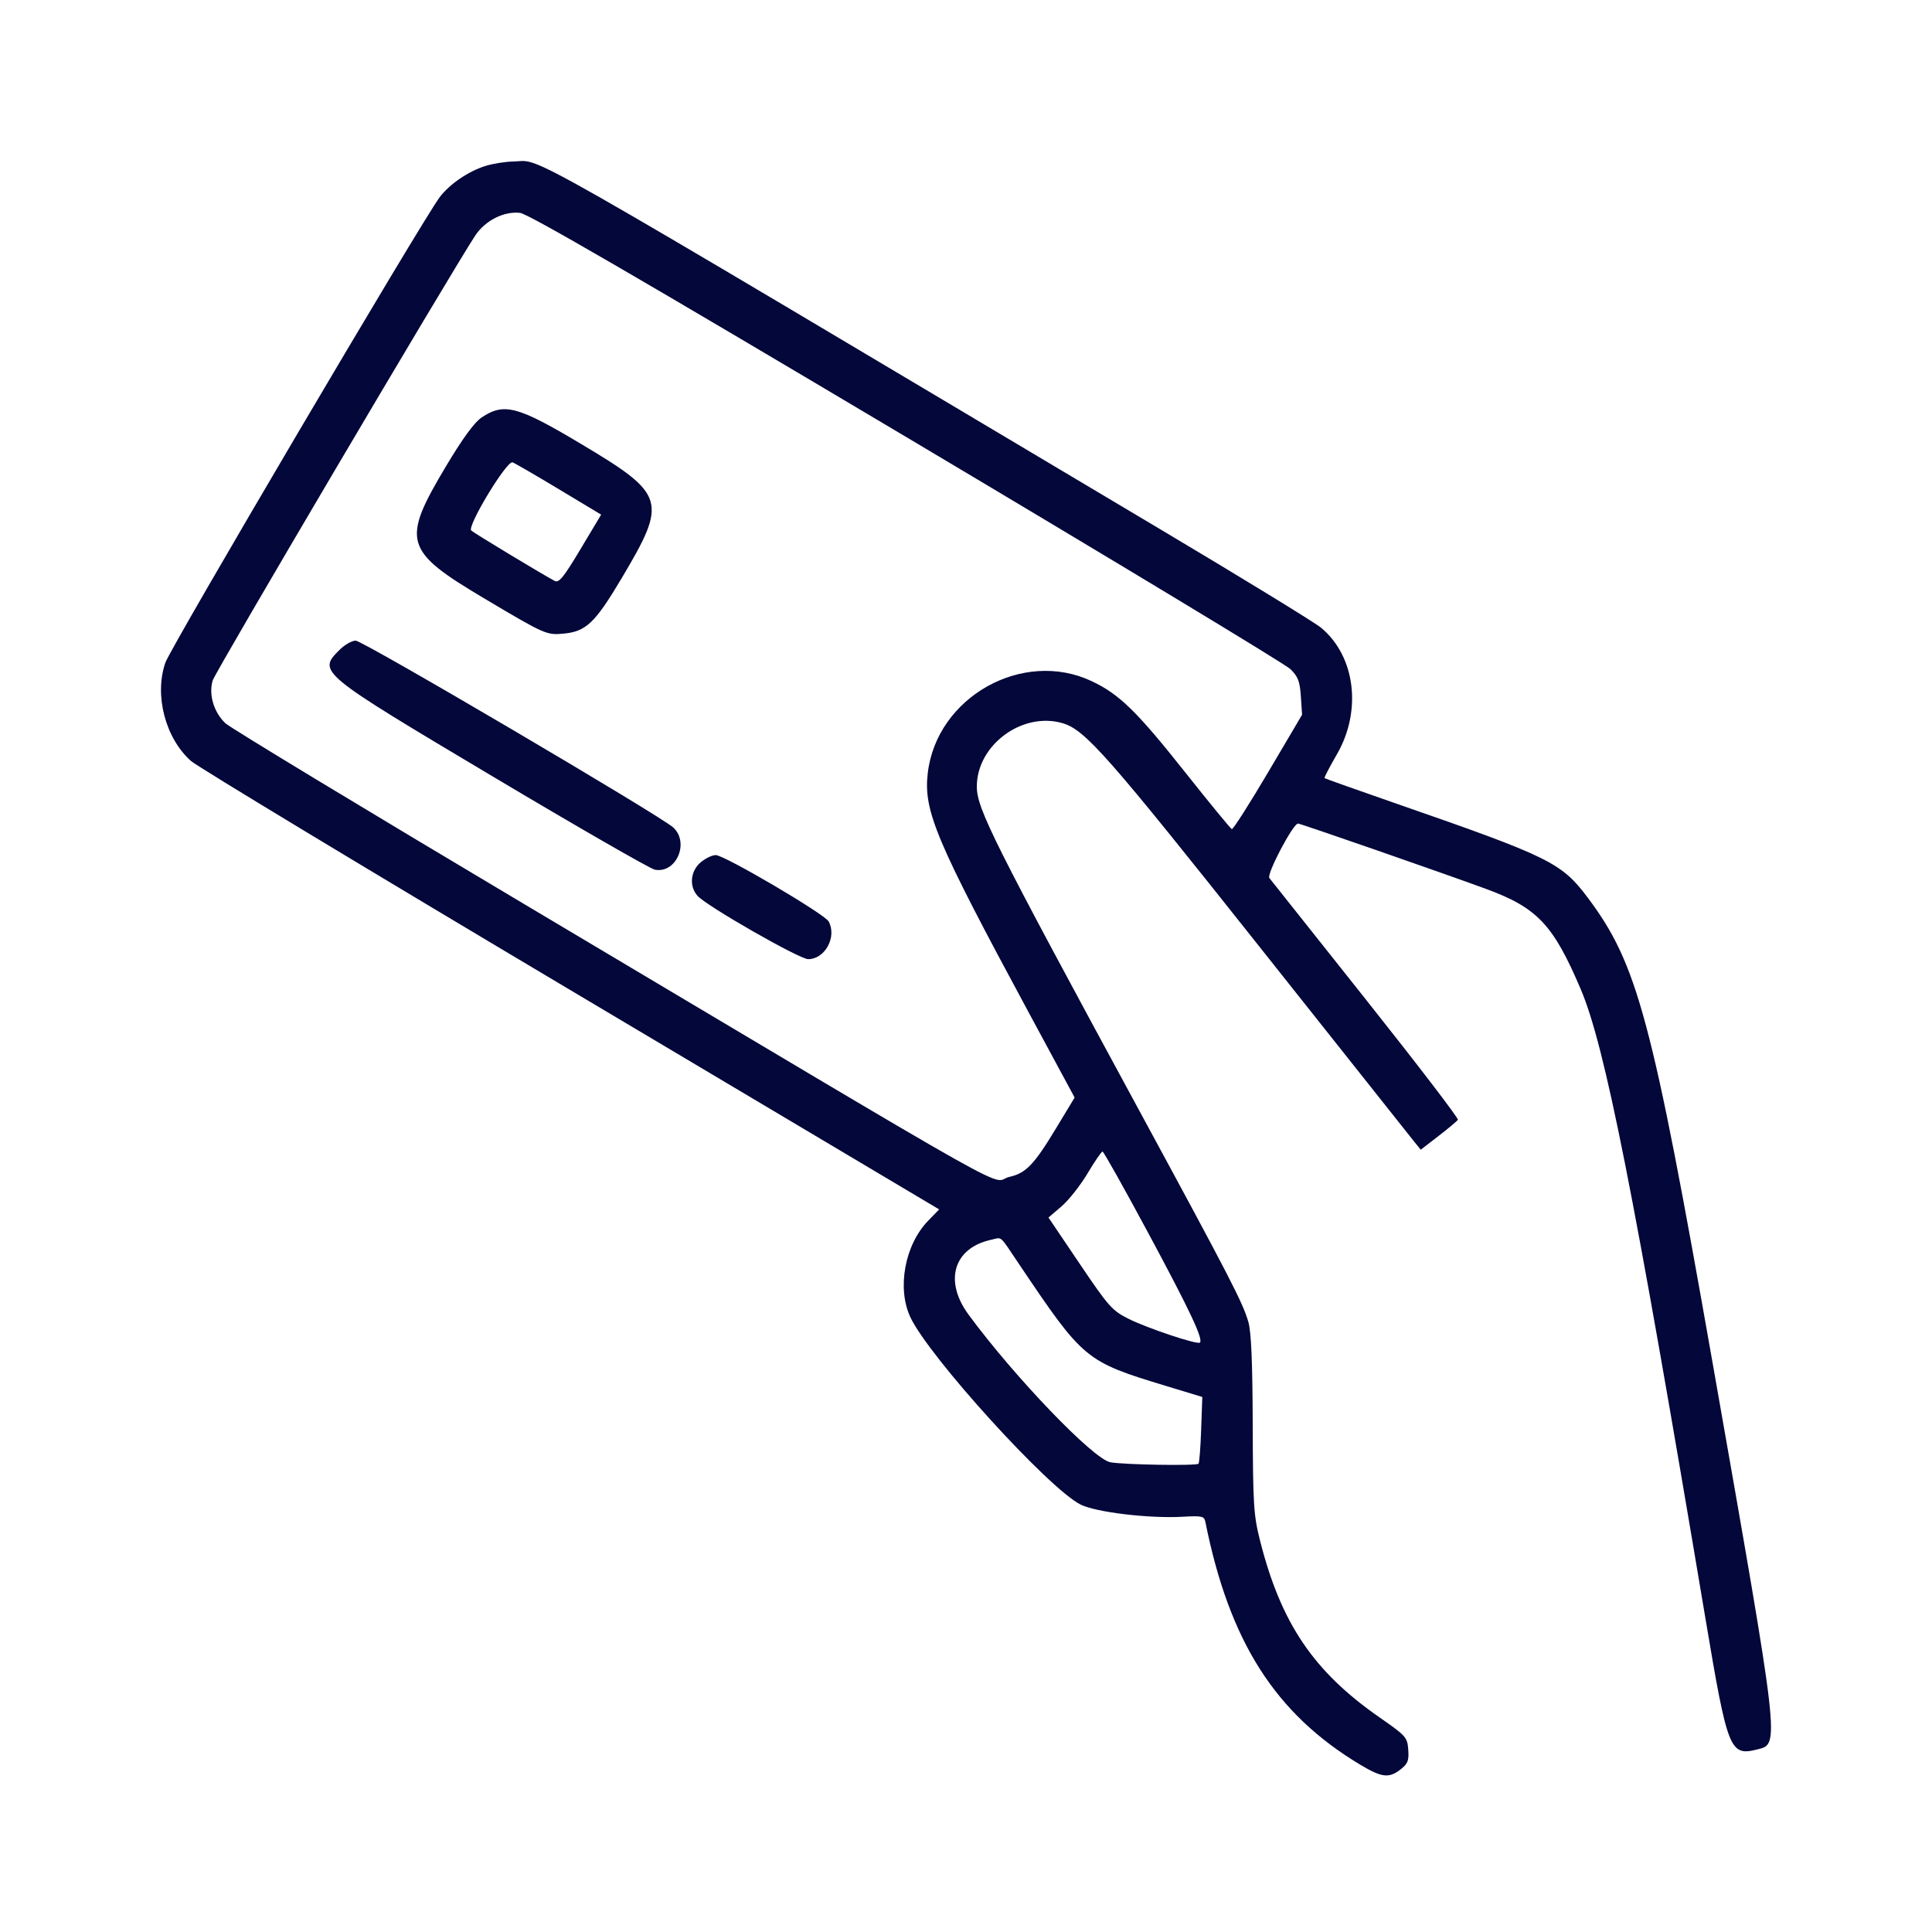 <?xml version="1.0" encoding="UTF-8"?> <svg xmlns="http://www.w3.org/2000/svg" width="300" height="300" viewBox="0 0 300 300" fill="none"> <path fill-rule="evenodd" clip-rule="evenodd" d="M75.374 25.77C72.737 26.593 69.805 28.594 68.284 30.609C65.562 34.212 26.521 100.456 25.675 102.905C23.933 107.953 25.67 114.616 29.654 118.165C30.663 119.064 57.217 135.099 88.662 153.798L145.834 187.796L144.132 189.546C140.502 193.278 139.252 200.01 141.353 204.517C144.194 210.612 162.75 231.056 167.76 233.613C170.123 234.818 178.432 235.816 183.649 235.521C186.678 235.35 186.991 235.422 187.173 236.33C190.899 254.923 198.016 266.092 211.179 274C214.571 276.037 215.682 276.166 217.504 274.733C218.612 273.861 218.797 273.38 218.672 271.687C218.531 269.761 218.342 269.549 214.204 266.671C203.955 259.542 198.891 252.038 195.646 239.173C194.662 235.274 194.558 233.614 194.521 221.166C194.491 211.511 194.291 206.809 193.845 205.269C192.968 202.245 191.088 198.603 176.929 172.498C154.175 130.544 151.681 125.57 151.681 122.135C151.681 115.662 158.792 110.437 165.051 112.312C168.523 113.352 172.121 117.443 195.653 147.111C208.306 163.063 219.098 176.657 219.635 177.321L220.612 178.527L223.378 176.393C224.9 175.218 226.251 174.086 226.382 173.875C226.512 173.664 220.085 165.267 212.1 155.215C204.114 145.163 197.366 136.668 197.104 136.336C196.643 135.751 200.786 127.879 201.554 127.88C201.938 127.881 223.857 135.499 230.708 138.013C238.701 140.945 241.174 143.556 245.442 153.569C249.211 162.408 253.666 184.883 264.814 251.283C268.274 271.894 268.602 272.722 272.895 271.645C276.377 270.771 276.457 271.457 265.972 211.862C256.494 157.991 254.253 149.644 246.499 139.329C242.468 133.966 240.559 133.028 217.163 124.904C210.921 122.737 205.751 120.901 205.674 120.825C205.598 120.748 206.46 119.088 207.59 117.135C211.509 110.366 210.461 101.916 205.151 97.487C204.157 96.657 192.877 89.749 180.083 82.134C77.331 20.973 84.427 25.008 79.741 25.077C78.504 25.095 76.539 25.407 75.374 25.77ZM140.742 67.875C172.749 86.911 199.583 103.121 200.373 103.896C201.565 105.067 201.841 105.789 201.998 108.146L202.186 110.985L196.907 119.928C194.004 124.847 191.471 128.813 191.278 128.743C191.084 128.672 187.869 124.758 184.132 120.045C176.512 110.434 173.821 107.804 169.539 105.779C158.822 100.71 145.421 108.234 144.058 120.083C143.387 125.926 145.327 130.516 159.812 157.356L166.867 170.428L163.966 175.23C160.571 180.85 159.308 182.165 156.748 182.744C153.384 183.505 162.079 188.392 81.41 140.395C56.631 125.652 35.747 113.013 35.001 112.308C33.193 110.601 32.367 107.812 33.031 105.65C33.451 104.281 69.802 42.682 73.779 36.599C75.31 34.257 78.246 32.766 80.754 33.056C82.034 33.205 99.193 43.164 140.742 67.875ZM74.758 64.845C73.663 65.583 71.819 68.109 69.307 72.312C62.275 84.079 62.684 85.492 75.289 92.981C84.65 98.542 84.877 98.642 87.55 98.385C91.007 98.053 92.412 96.71 96.51 89.818C103.688 77.746 103.401 76.798 90.178 68.906C80.353 63.041 78.255 62.488 74.758 64.845ZM86.834 75.995L93.347 79.914L90.138 85.275C87.509 89.668 86.784 90.559 86.128 90.206C83.93 89.02 73.536 82.74 73.174 82.378C72.501 81.705 78.71 71.457 79.588 71.794C79.991 71.949 83.252 73.839 86.834 75.995ZM52.725 100.909C49.301 104.333 49.403 104.417 76.36 120.479C89.559 128.344 100.947 134.896 101.666 135.04C104.978 135.703 107.106 130.873 104.548 128.495C102.622 126.705 56.343 99.477 55.227 99.477C54.638 99.477 53.513 100.121 52.725 100.909ZM108.778 133.923C107.197 135.283 106.987 137.644 108.316 139.112C109.773 140.722 124.132 148.937 125.489 148.937C128.101 148.937 129.974 145.505 128.681 143.089C128.064 141.937 112.483 132.777 111.14 132.777C110.574 132.777 109.512 133.293 108.778 133.923ZM178.369 191.59C184.806 203.578 186.862 207.941 186.324 208.478C185.952 208.85 178.1 206.227 175.182 204.756C172.692 203.502 172.109 202.842 167.645 196.227L162.807 189.058L164.836 187.321C165.952 186.366 167.77 184.06 168.878 182.196C169.985 180.333 171.031 178.811 171.202 178.816C171.374 178.82 174.599 184.569 178.369 191.59ZM158.191 196.219C168.291 211.224 168.494 211.393 181.146 215.236L186.694 216.921L186.516 221.982C186.419 224.765 186.232 227.153 186.103 227.288C185.769 227.634 174.469 227.446 172.411 227.059C169.756 226.561 157.545 213.848 150.402 204.144C146.541 198.901 148.071 193.795 153.885 192.515C155.675 192.122 155.098 191.626 158.191 196.219Z" fill="#030739"></path> </svg> 